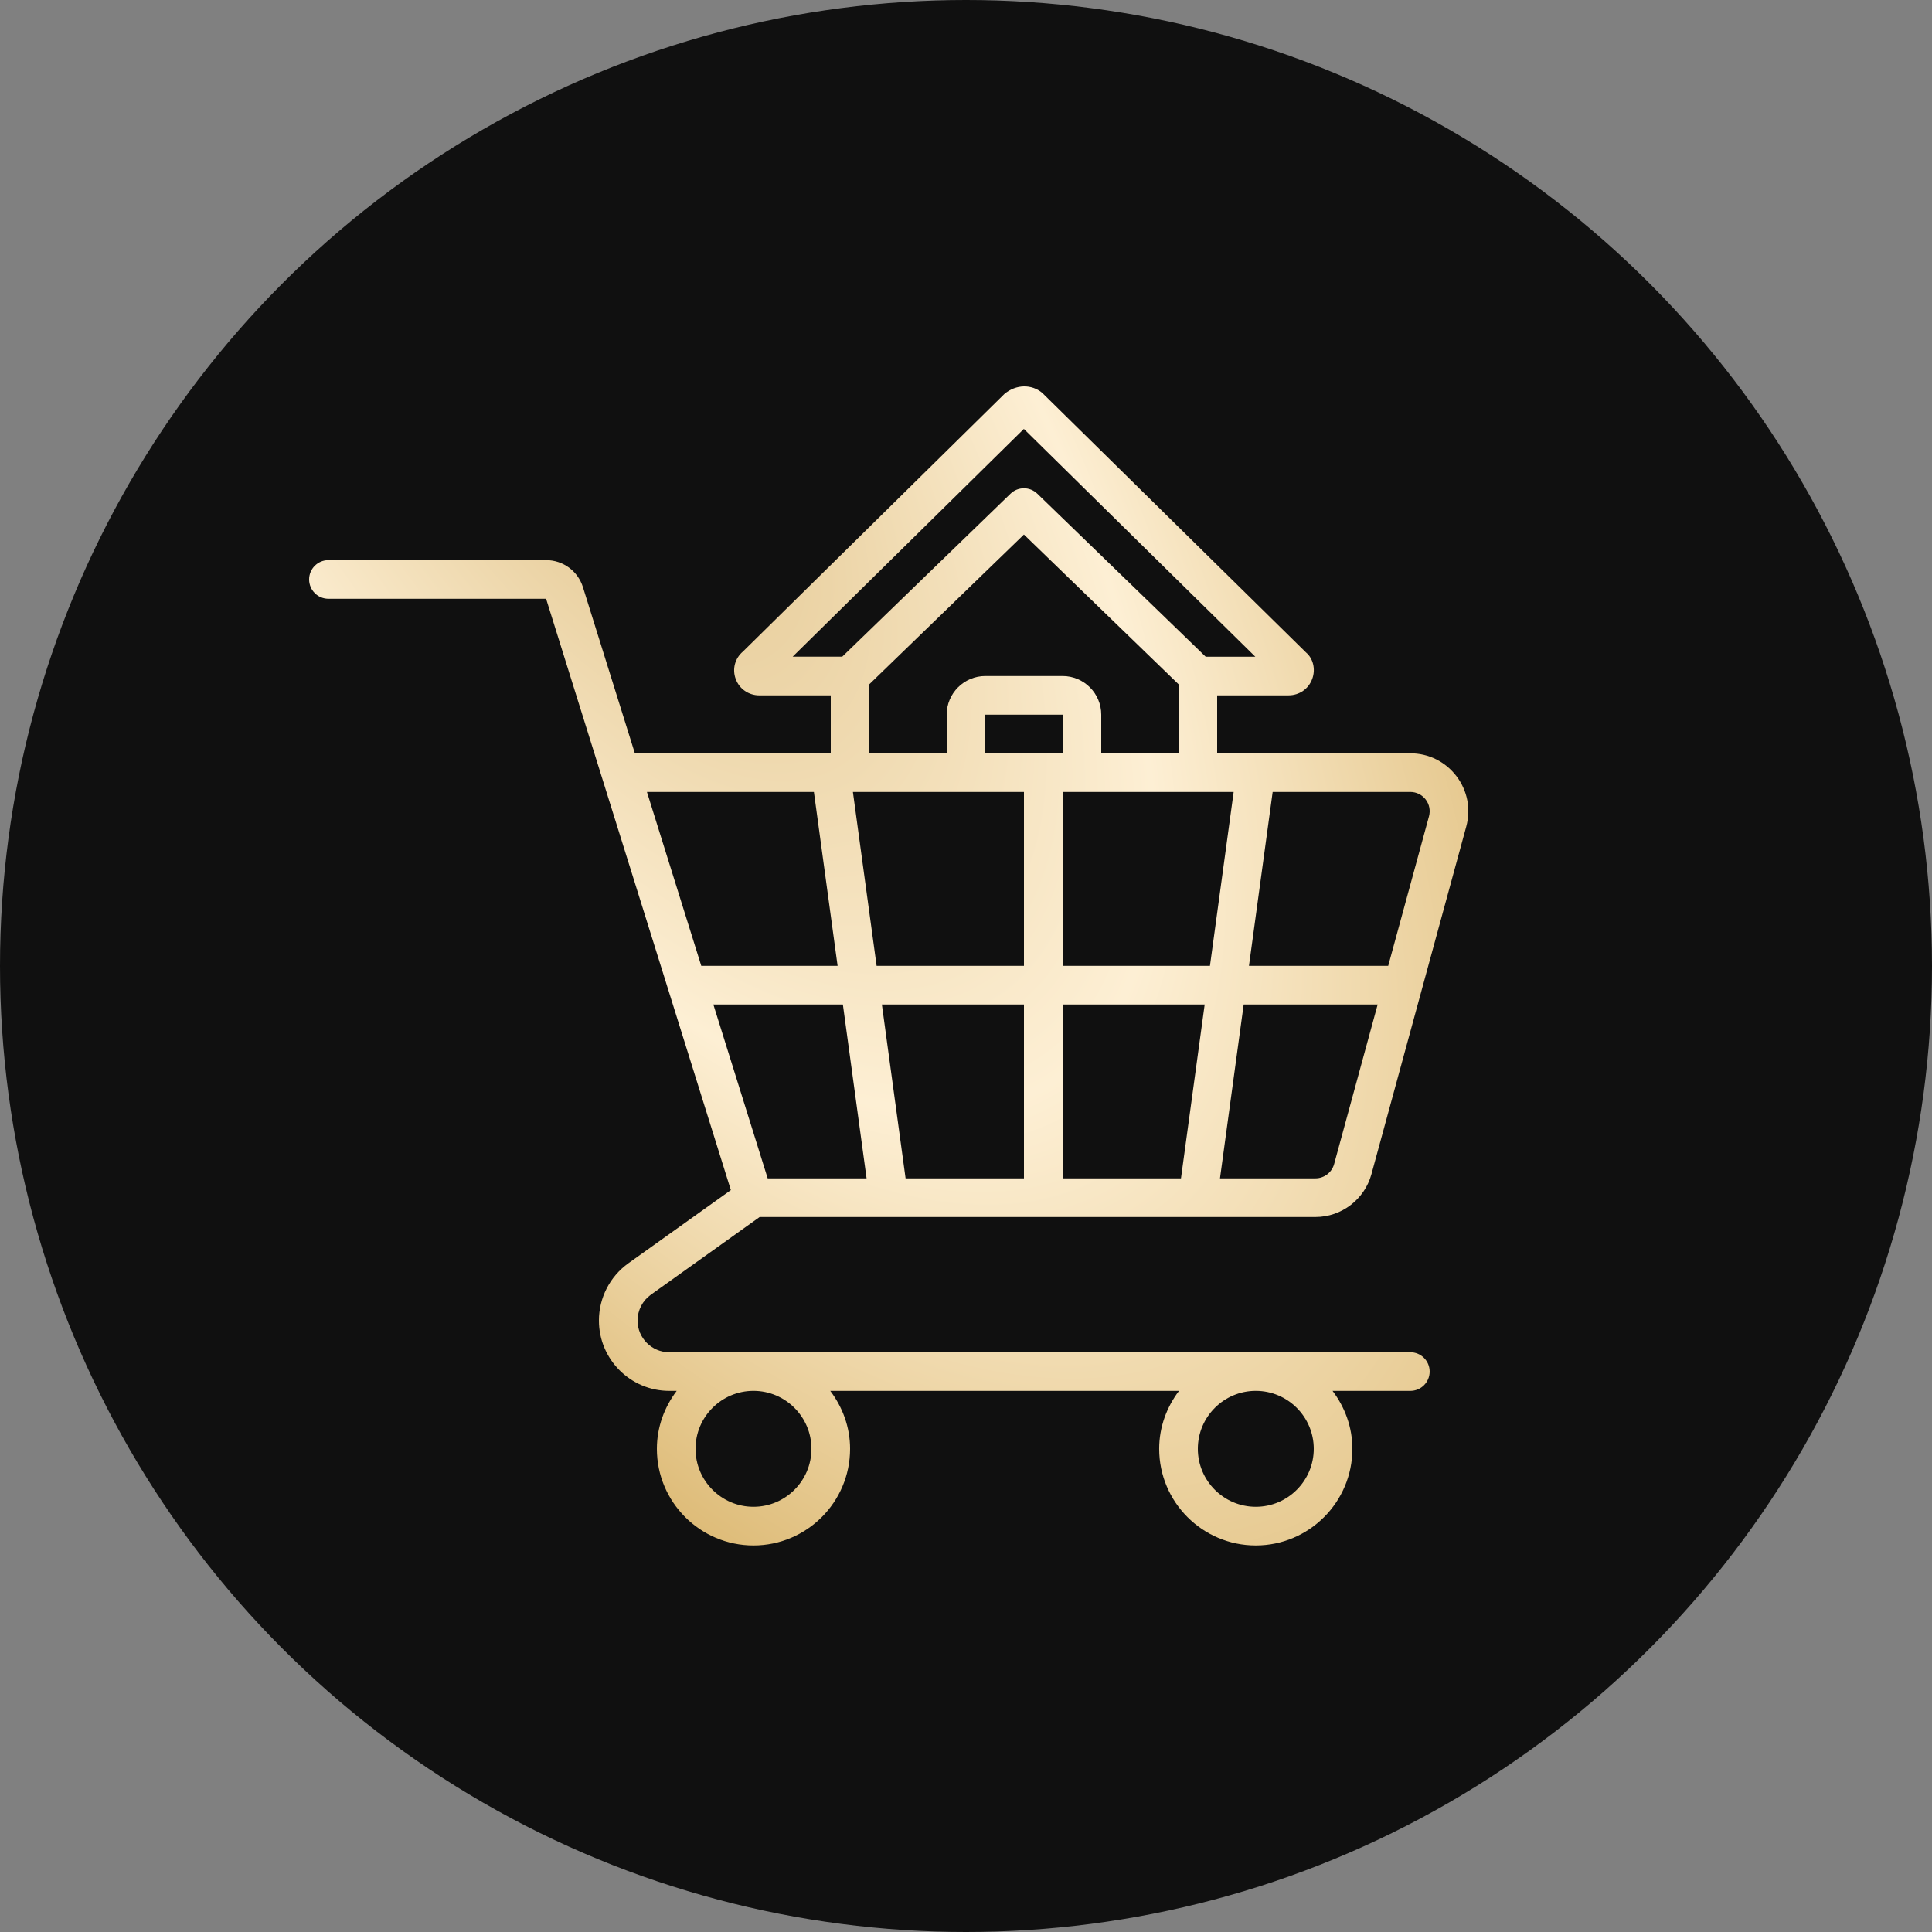 <?xml version="1.0" encoding="UTF-8"?> <svg xmlns="http://www.w3.org/2000/svg" width="100" height="100" viewBox="0 0 100 100" fill="none"><rect x="0" y="0" width="100" height="100" fill="#808080" stroke="none"/><circle cx="50" cy="50" r="50" fill="#101010"></circle><path d="M72.997 38.991H63V35.991H66.696C67.251 35.991 67.732 35.657 67.921 35.14C68.109 34.63 67.961 34.074 67.602 33.774L53.94 20.33C53.394 19.881 52.602 19.881 51.99 20.389L38.454 33.724C38.039 34.075 37.892 34.631 38.079 35.141C38.267 35.658 38.749 35.992 39.304 35.992H43V38.992H32.86L30.174 30.395C29.911 29.556 29.144 28.992 28.265 28.992H17C16.447 28.992 16 29.439 16 29.992C16 30.545 16.447 30.992 17 30.992H28.266L37.829 61.599L32.523 65.388C31.569 66.071 31 67.178 31 68.351C31 70.359 32.633 71.992 34.641 71.992H35.026C34.391 72.83 34 73.862 34 74.992C34 77.749 36.243 79.992 39 79.992C41.757 79.992 44 77.749 44 74.992C44 73.862 43.609 72.83 42.974 71.992H61.025C60.39 72.83 59.999 73.862 59.999 74.992C59.999 77.749 62.242 79.992 64.999 79.992C67.756 79.992 69.999 77.749 69.999 74.992C69.999 73.862 69.608 72.83 68.973 71.992H72.999C73.552 71.992 73.999 71.545 73.999 70.992C73.999 70.439 73.552 69.992 72.999 69.992H34.641C33.737 69.992 33 69.256 33 68.351C33 67.823 33.257 67.323 33.687 67.015L39.32 62.992H68.088C69.434 62.992 70.623 62.086 70.983 60.785L75.893 42.786C76.142 41.874 75.956 40.921 75.385 40.172C74.813 39.422 73.943 38.991 72.997 38.991ZM42 74.991C42 76.645 40.654 77.991 39 77.991C37.346 77.991 36 76.645 36 74.991C36 73.337 37.346 71.991 39 71.991C40.654 71.991 42 73.337 42 74.991ZM68 74.991C68 76.645 66.654 77.991 65 77.991C63.346 77.991 62 76.645 62 74.991C62 73.337 63.346 71.991 65 71.991C66.654 71.991 68 73.337 68 74.991ZM53 40.991V49.991H45.373L44.146 40.991H53ZM55 38.991H51V36.991H55V38.991ZM53 51.991V60.991H46.873L45.646 51.991H53ZM55 51.991H62.354L61.127 60.991H55V51.991ZM55 49.991V40.991H63.854L62.627 49.991H55ZM52.995 22.201L64.974 33.991H62.405L53.693 25.555C53.306 25.18 52.689 25.179 52.302 25.555L43.594 33.99H41.028L52.995 22.201ZM45 35.414L52.998 27.667L61 35.415V38.991H57V36.991C57 35.888 56.103 34.991 55 34.991H51C49.897 34.991 49 35.888 49 36.991V38.991H45V35.414ZM42.127 40.991L43.354 49.991H36.297L33.485 40.991H42.127ZM36.923 51.991H43.627L44.854 60.991H39.735L36.923 51.991ZM69.054 60.255C68.934 60.689 68.537 60.991 68.088 60.991H63.146L64.373 51.991H71.308L69.054 60.255ZM73.963 42.259L71.854 49.991H64.646L65.873 40.991H72.997C73.313 40.991 73.603 41.135 73.795 41.384C73.985 41.634 74.047 41.952 73.963 42.259Z" fill="url(#paint0_radial_708_6)"></path><defs><radialGradient id="paint0_radial_708_6" cx="0" cy="0" r="1" gradientTransform="matrix(42.911 82.883 -48.398 4.55 30.649 20)" gradientUnits="userSpaceOnUse"><stop stop-color="#E0C288"></stop><stop offset="0.452" stop-color="#FDEFD4"></stop><stop offset="1" stop-color="#D2A855"></stop></radialGradient></defs></svg> 